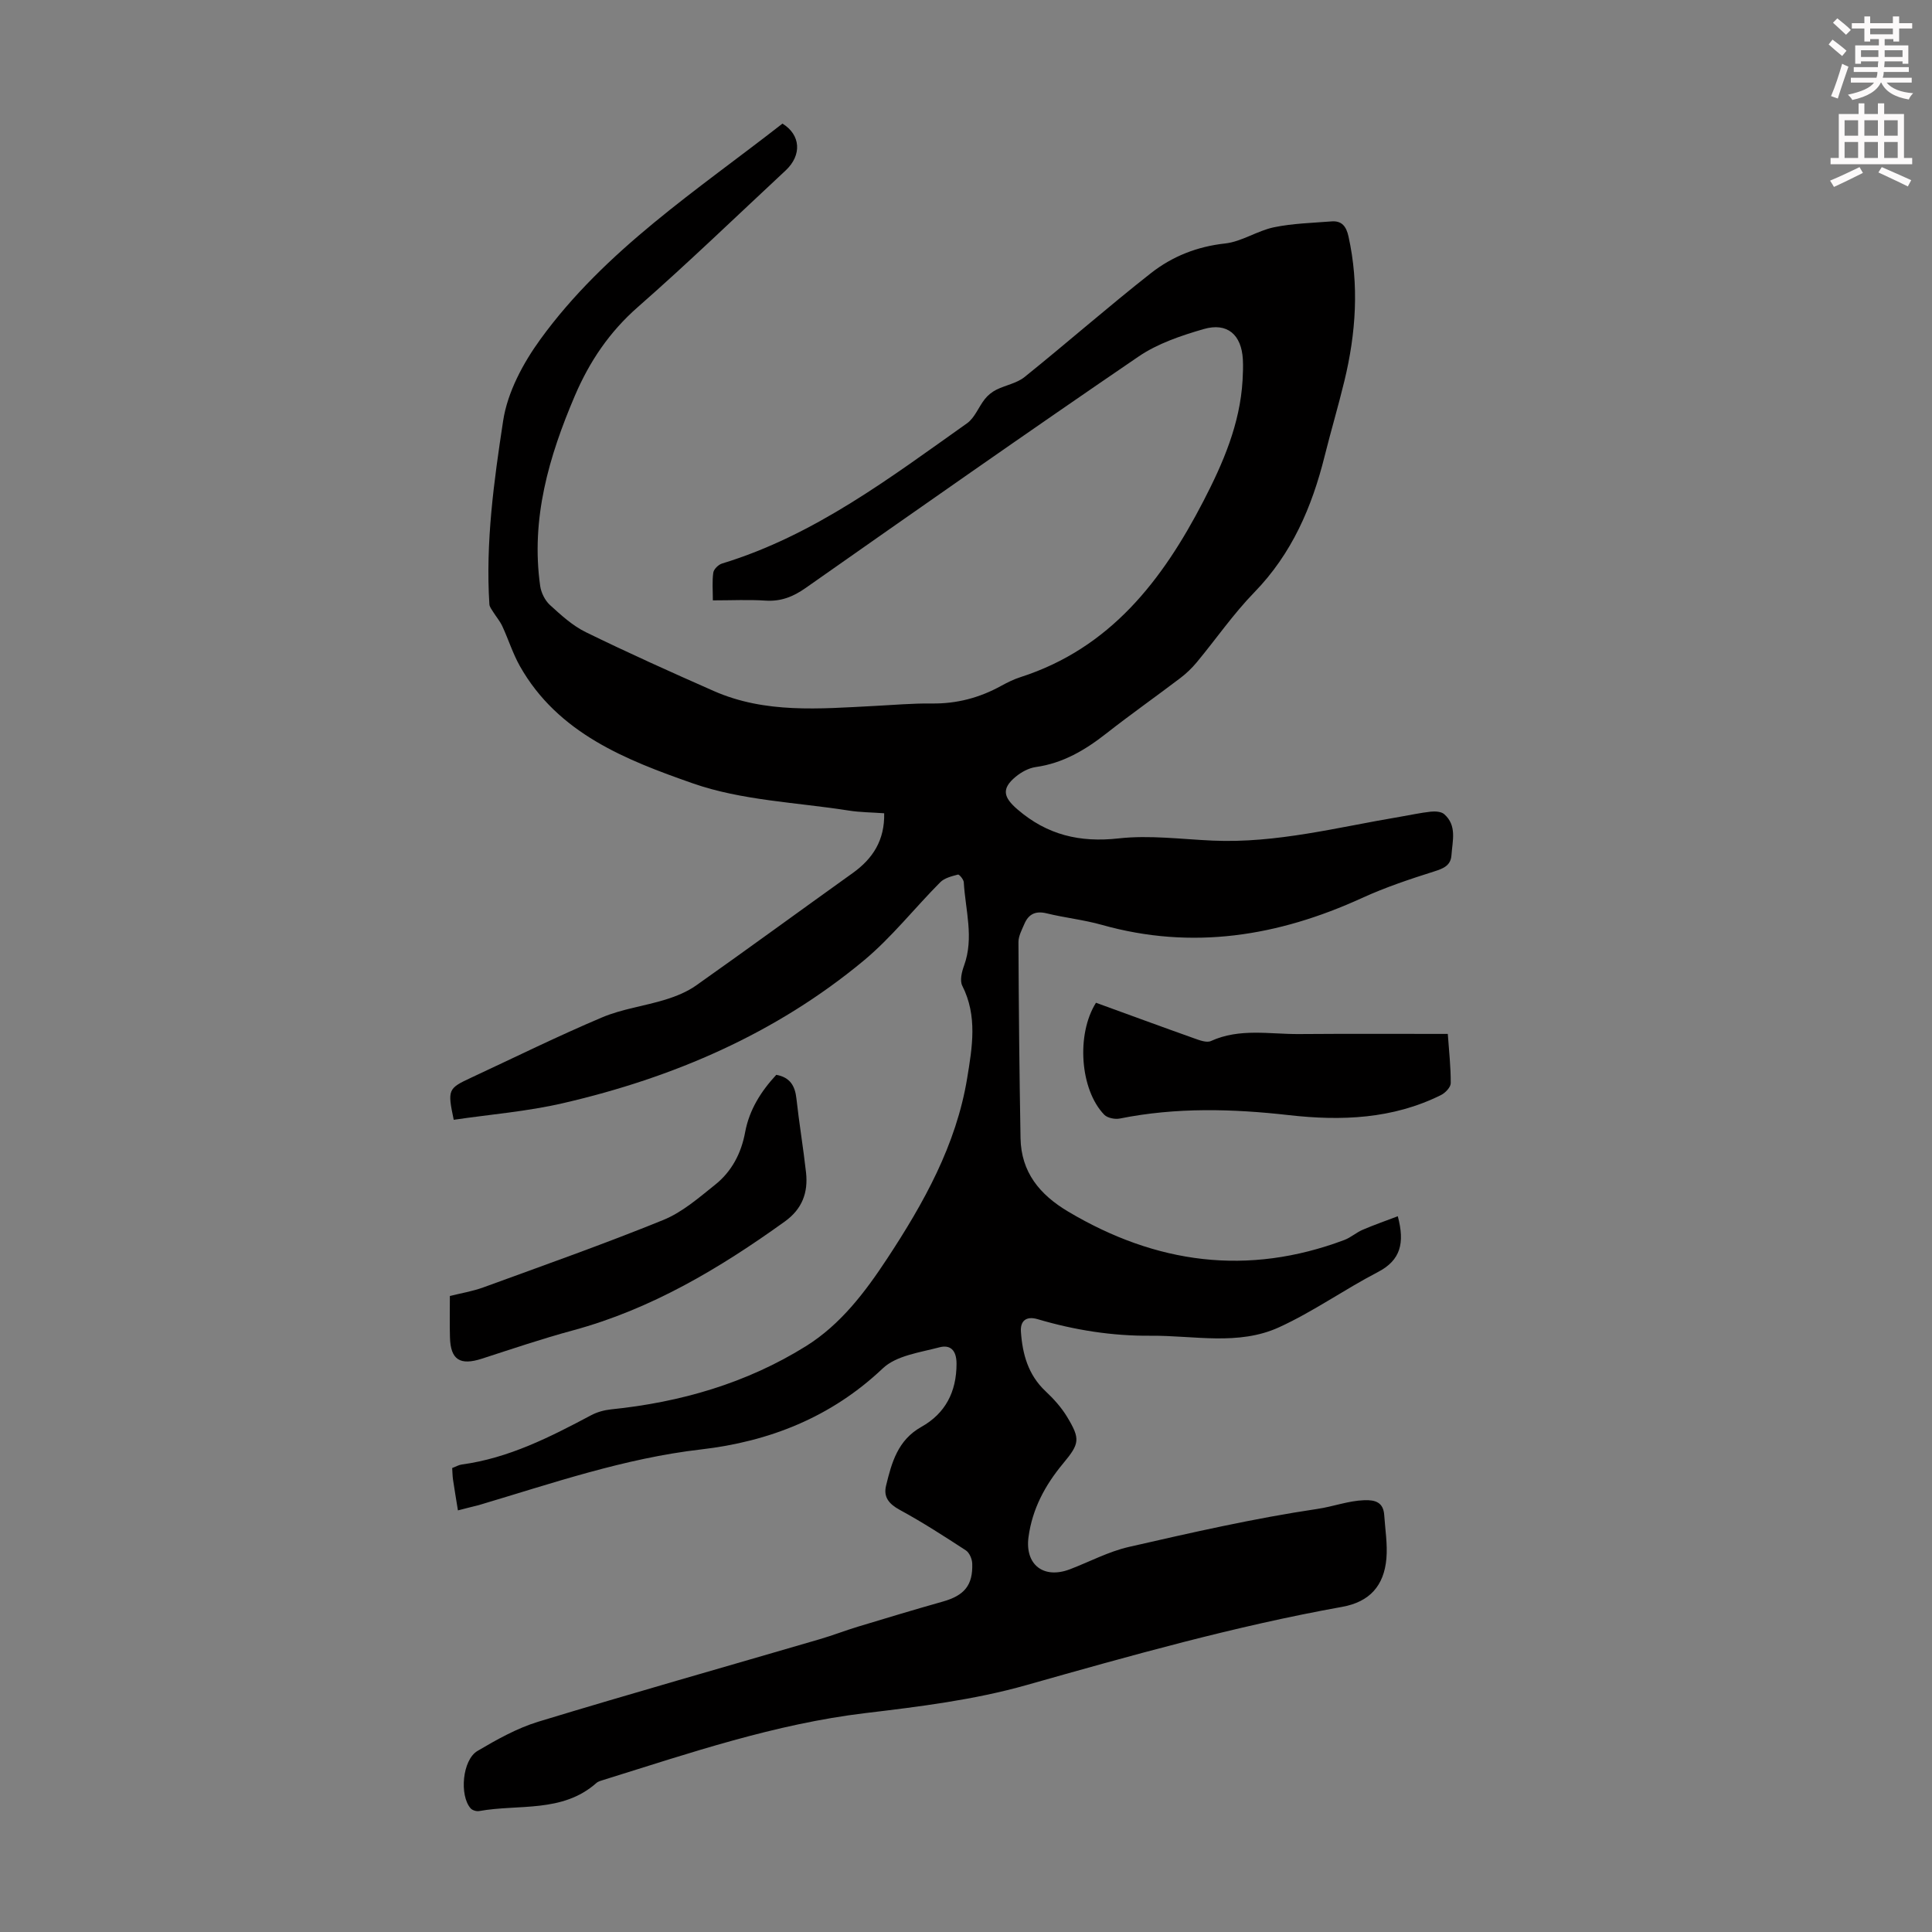 <svg enable-background="new 0 0 400 400" viewBox="0 0 400 400" xmlns="http://www.w3.org/2000/svg"><rect x="0" y="0" width="400" height="400" fill="#808080" stroke="none"/><path d="m378.6 9.2.8-1c.9.7 1.9 1.4 2.9 2.3l-.9 1.1c-1.1-.9-2-1.7-2.8-2.4zm.5 10.7c.9-2.1 1.6-4.3 2.3-6.7.4.2.8.4 1.3.6-.7 2.1-1.5 4.3-2.2 6.6zm.4-15.2.9-.9c1 .8 2 1.6 2.8 2.4l-1 1c-1-.9-1.9-1.8-2.7-2.5zm12.5-1.3h1.2v1.4h2.7v1.1h-2.7v2.7h-1.2v-.5h-1.8v1.3h4.9v3.8h-1.2v-.5h-3.7c0 .4-.1.9-.1 1.2h5.1v1h-5.2c0 .5-.1.9-.2 1.2h6v1h-5.2c1.1 1.3 2.9 2 5.5 2.2-.4.4-.7.8-.9 1.3-2.9-.5-4.8-1.6-5.7-3.5h-.1c-.8 1.7-2.7 2.9-5.9 3.6-.2-.4-.6-.8-.9-1.1 2.8-.6 4.6-1.4 5.4-2.5h-4.8v-1h5.3c.1-.3.2-.7.2-1.2h-4.9v-1h5c0-.4 0-.8.1-1.2h-3.6v.5h-1.2v-3.8h4.9v-1.3h-1.8v.5h-1.2v-2.7h-2.6v-1.1h2.6v-1.4h1.2v1.4h4.7v-1.4zm-6.7 8.4h3.6c0-.4 0-.9 0-1.4h-3.6zm1.9-4.7h4.7v-1.2h-4.7zm6.7 3.3h-3.7v1.4h3.7z" fill="#fcfafa"/><path d="m384.7 21.4h1.3v2.2h2.8v-2.2h1.3v2.2h4.1v9.1h1.7v1.3h-16.9v-1.3h1.7v-9.1h4.1v-2.2zm.3 13.2.7 1.2c-1.8.9-3.8 1.9-6 2.9-.2-.4-.5-.8-.8-1.3 2.4-1 4.4-2 6.1-2.8zm-3.1-6.5h2.8v-3.2h-2.8zm0 4.6h2.8v-3.3h-2.8zm4.1-4.6h2.8v-3.2h-2.8zm0 4.6h2.8v-3.3h-2.8zm3.6 1.9c2.1.9 4.1 1.8 6.1 2.7l-.7 1.3c-2.2-1.1-4.2-2-6.1-2.9zm3.3-9.7h-2.8v3.2h2.8zm-2.8 7.8h2.8v-3.3h-2.8z" fill="#fcfafa"/><g fill="#010000"><path d="m94.81 312.71c-.39-2.43-.73-4.4-1.02-6.39-.11-.75-.11-1.52-.17-2.38.77-.29 1.36-.65 1.99-.73 9.72-1.32 18.27-5.68 26.78-10.2 1.23-.66 2.7-1.06 4.09-1.21 14.41-1.47 28.06-5.41 40.4-13.1 7.16-4.47 12.23-11.18 16.78-18.09 7.59-11.53 14.32-23.56 16.59-37.43 1.04-6.36 2.16-12.82-1.02-19.09-.54-1.06-.11-2.87.36-4.15 2.11-5.79.28-11.53-.05-17.28-.03-.58-.95-1.66-1.2-1.59-1.28.34-2.79.7-3.67 1.59-5.35 5.38-10.1 11.46-15.9 16.27-18.16 15.06-39.34 24.18-62.16 29.46-7.44 1.73-15.15 2.34-22.67 3.45-1.31-6.24-1.2-6.48 3.59-8.71 9.02-4.2 17.95-8.61 27.1-12.48 4.17-1.77 8.83-2.35 13.2-3.71 2.19-.68 4.42-1.59 6.28-2.9 10.87-7.68 21.61-15.54 32.43-23.28 4.18-2.99 6.64-6.8 6.52-12.38-2.54-.19-4.99-.19-7.38-.57-10.8-1.7-22.1-2.07-32.26-5.63-13.76-4.82-27.92-10.32-35.8-24.3-1.46-2.6-2.36-5.51-3.62-8.23-.49-1.05-1.27-1.96-1.89-2.95-.31-.51-.76-1.05-.79-1.6-.81-12.78.94-25.46 2.85-37.98.9-5.91 4.12-11.93 7.71-16.87 13.42-18.5 32.46-30.87 50.12-44.66 3.79 2.33 4.06 6.53.65 9.71-10.16 9.46-20.15 19.11-30.58 28.26-5.9 5.17-10.02 11.29-13.05 18.37-5.38 12.6-9.15 25.49-7.18 39.4.2 1.39.99 2.98 2.01 3.92 2.3 2.1 4.7 4.3 7.45 5.64 8.73 4.27 17.6 8.26 26.49 12.18 10.65 4.69 21.9 3.67 33.07 3.1 4.02-.2 8.05-.57 12.06-.52 5.18.07 9.91-1.19 14.4-3.67 1.27-.7 2.59-1.35 3.97-1.79 18.56-5.98 29.36-20.02 37.86-36.43 4.08-7.88 7.58-15.97 8.11-25.01.08-1.45.14-2.91.06-4.36-.29-5.1-3.22-7.68-8.11-6.26-4.67 1.35-9.53 2.99-13.49 5.69-23.11 15.76-46 31.83-68.9 47.9-2.6 1.83-5.14 2.84-8.34 2.63-3.44-.23-6.91-.05-10.89-.05 0-2.06-.17-3.93.09-5.74.1-.72 1.06-1.66 1.82-1.89 19.11-5.82 34.75-17.73 50.71-29.03 1.61-1.14 2.4-3.4 3.7-5.03.62-.78 1.48-1.48 2.37-1.92 1.91-.95 4.22-1.33 5.83-2.62 8.8-7.08 17.3-14.54 26.18-21.52 4.41-3.46 9.55-5.51 15.35-6.14 3.44-.38 6.65-2.63 10.1-3.35 3.88-.81 7.93-.9 11.91-1.22 2.18-.18 3.08 1.05 3.54 3.11 2.23 10.06 1.55 20.03-.85 29.93-1.26 5.21-2.79 10.36-4.09 15.56-2.63 10.55-6.78 20.2-14.55 28.19-4.35 4.47-7.94 9.69-11.94 14.51-.99 1.19-2.14 2.29-3.37 3.23-5.08 3.86-10.3 7.53-15.32 11.47-4.38 3.44-8.99 6.18-14.64 6.97-1.46.21-2.99 1.05-4.15 2.01-2.99 2.48-2.53 4.26.38 6.76 6.14 5.29 12.9 6.9 20.96 6 6.38-.71 12.95.17 19.43.46 13.24.59 25.97-2.79 38.85-4.94 2.09-.35 4.17-.82 6.28-1.05.93-.1 2.18-.04 2.81.5 2.71 2.36 1.72 5.54 1.52 8.5-.14 2.09-1.56 2.73-3.48 3.34-5.09 1.61-10.19 3.31-15.04 5.53-17.35 7.93-35.13 10.83-53.84 5.57-3.76-1.06-7.69-1.47-11.49-2.4-2.28-.55-3.71.18-4.57 2.19-.52 1.22-1.24 2.53-1.23 3.79.06 13.53.19 27.06.43 40.58.13 7.03 3.95 11.68 9.85 15.19 18.2 10.82 37.17 13.41 57.2 5.88 1.33-.5 2.46-1.54 3.77-2.1 2.35-1.01 4.76-1.85 7.29-2.81 1.47 5.55.61 9.1-4.15 11.57-6.93 3.6-13.37 8.19-20.44 11.42-8.45 3.86-17.64 1.68-26.54 1.75-8.02.07-15.8-1.17-23.44-3.43-2.41-.71-3.61.4-3.46 2.58.31 4.62 1.49 8.94 5.08 12.32 1.69 1.58 3.3 3.37 4.49 5.34 2.76 4.58 2.59 5.52-.82 9.62-3.72 4.47-6.39 9.38-7.18 15.26-.76 5.68 3.09 8.75 8.58 6.66 4.06-1.55 7.99-3.66 12.18-4.62 12.96-2.96 25.96-5.93 39.09-7.88 3.24-.48 6.35-1.68 9.66-1.8 2.35-.09 3.97.48 4.14 3.1.2 2.99.7 6.01.45 8.97-.49 5.67-3.5 8.99-9.15 10.01-22.15 3.98-43.75 10.08-65.38 16.2-10.8 3.06-22.15 4.46-33.35 5.8-18.69 2.24-36.34 8.26-54.15 13.81-.53.17-1.14.31-1.53.66-7.06 6.25-16.08 4.33-24.27 5.81-.55.1-1.41-.15-1.77-.56-2.36-2.69-1.71-10.03 1.41-11.88 4-2.36 8.18-4.71 12.6-6.06 19.35-5.89 38.82-11.39 58.23-17.07 2.68-.78 5.29-1.8 7.96-2.61 5.85-1.77 11.71-3.54 17.59-5.2 4.42-1.25 6.22-3.37 6.06-7.88-.03-.94-.59-2.24-1.33-2.72-4.48-2.92-8.99-5.83-13.68-8.38-2.22-1.21-3.41-2.64-2.83-5.01 1.16-4.78 2.42-9.43 7.31-12.17 4.96-2.78 7.28-7.24 7.28-13.08 0-2.84-1.33-3.98-3.55-3.39-4.04 1.07-8.92 1.7-11.71 4.35-10.69 10.13-23.51 15.16-37.64 16.79-15.93 1.84-30.89 7.04-46.09 11.55-1.27.32-2.55.62-4.24 1.07z"/><path d="m93.14 268.32c2.23-.56 4.68-.96 6.96-1.79 12.45-4.55 24.96-8.96 37.23-13.95 3.94-1.6 7.37-4.61 10.76-7.32 3.41-2.73 5.38-6.49 6.18-10.84.86-4.65 3.29-8.48 6.45-11.89 2.85.52 3.88 2.28 4.17 4.91.56 5.11 1.42 10.19 1.99 15.31.46 4.15-.79 7.56-4.38 10.14-13.52 9.72-27.65 18.15-43.91 22.56-6.33 1.71-12.55 3.82-18.79 5.84-4.55 1.48-6.52.25-6.64-4.42-.08-2.69-.02-5.37-.02-8.55z"/><path d="m299.75 214.06c.25 3.55.63 6.88.61 10.21-.01.84-1.14 2.02-2.04 2.46-9.99 4.96-20.63 5.37-31.43 4.15-11.72-1.33-23.39-1.64-35.04.7-1 .2-2.55-.1-3.22-.78-5-5.15-5.86-16.6-1.72-23.19 6.72 2.44 13.5 4.94 20.31 7.36 1.12.4 2.6.97 3.5.56 5.93-2.7 12.11-1.4 18.2-1.44 10.14-.08 20.3-.03 30.83-.03z"/></g></svg>